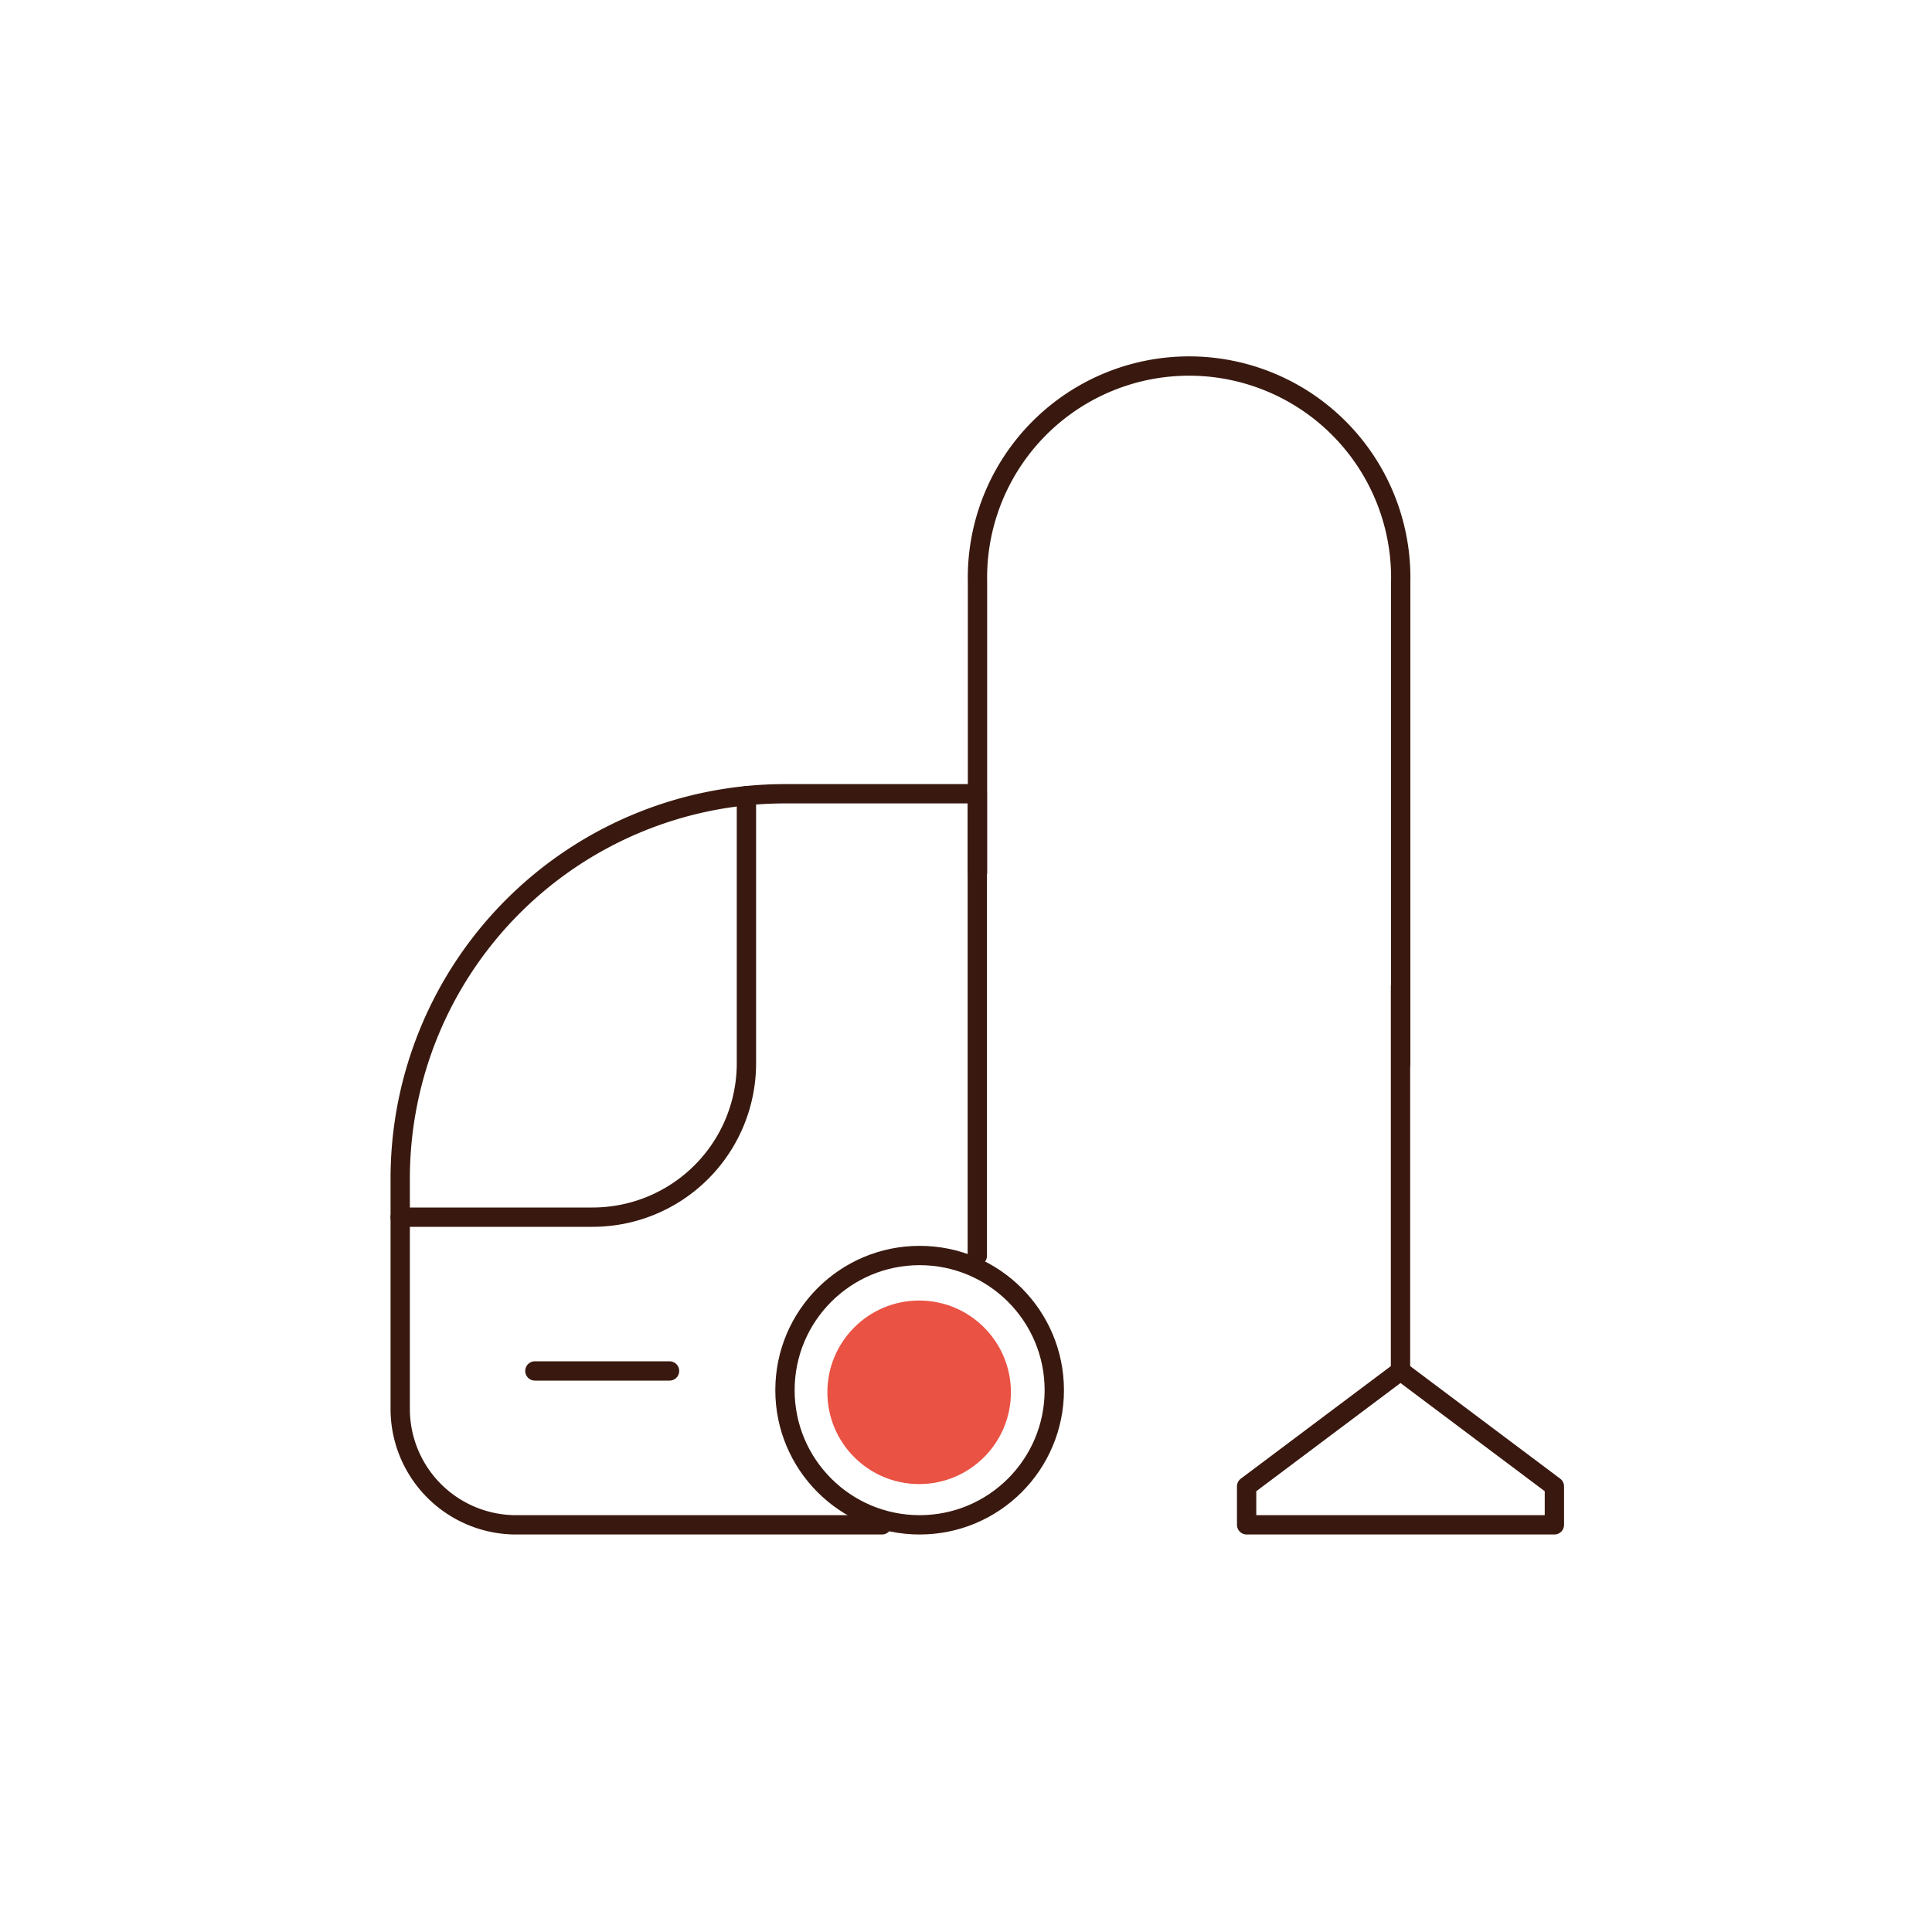<svg id="Warstwa_1" data-name="Warstwa 1" xmlns="http://www.w3.org/2000/svg" viewBox="0 0 200 200"><defs><style>.cls-1{fill:none;stroke:#39190f;stroke-linecap:round;stroke-linejoin:round;stroke-width:2px;}.cls-2{fill:#ea5243;}</style></defs><polygon class="cls-1" points="160.91 153.87 144.98 141.92 129.05 153.87 129.05 157.85 160.91 157.85 160.91 153.87"/><line class="cls-1" x1="144.98" y1="141.92" x2="144.98" y2="102.09"/><circle class="cls-1" cx="95.2" cy="143.91" r="13.94"/><path class="cls-1" d="M77.27,82.37v27.69A15.93,15.93,0,0,1,61.34,126H41.43"/><path class="cls-1" d="M101.17,130V82.17H81.26A39.83,39.83,0,0,0,41.43,122v23.9a12,12,0,0,0,11.94,11.95H91.3"/><path class="cls-1" d="M145,110.14V60.27a21.91,21.91,0,1,0-43.81,0v30"/><line class="cls-1" x1="55.37" y1="141.92" x2="69.31" y2="141.92"/><circle class="cls-2" cx="95.15" cy="144.13" r="9.5"/></svg>